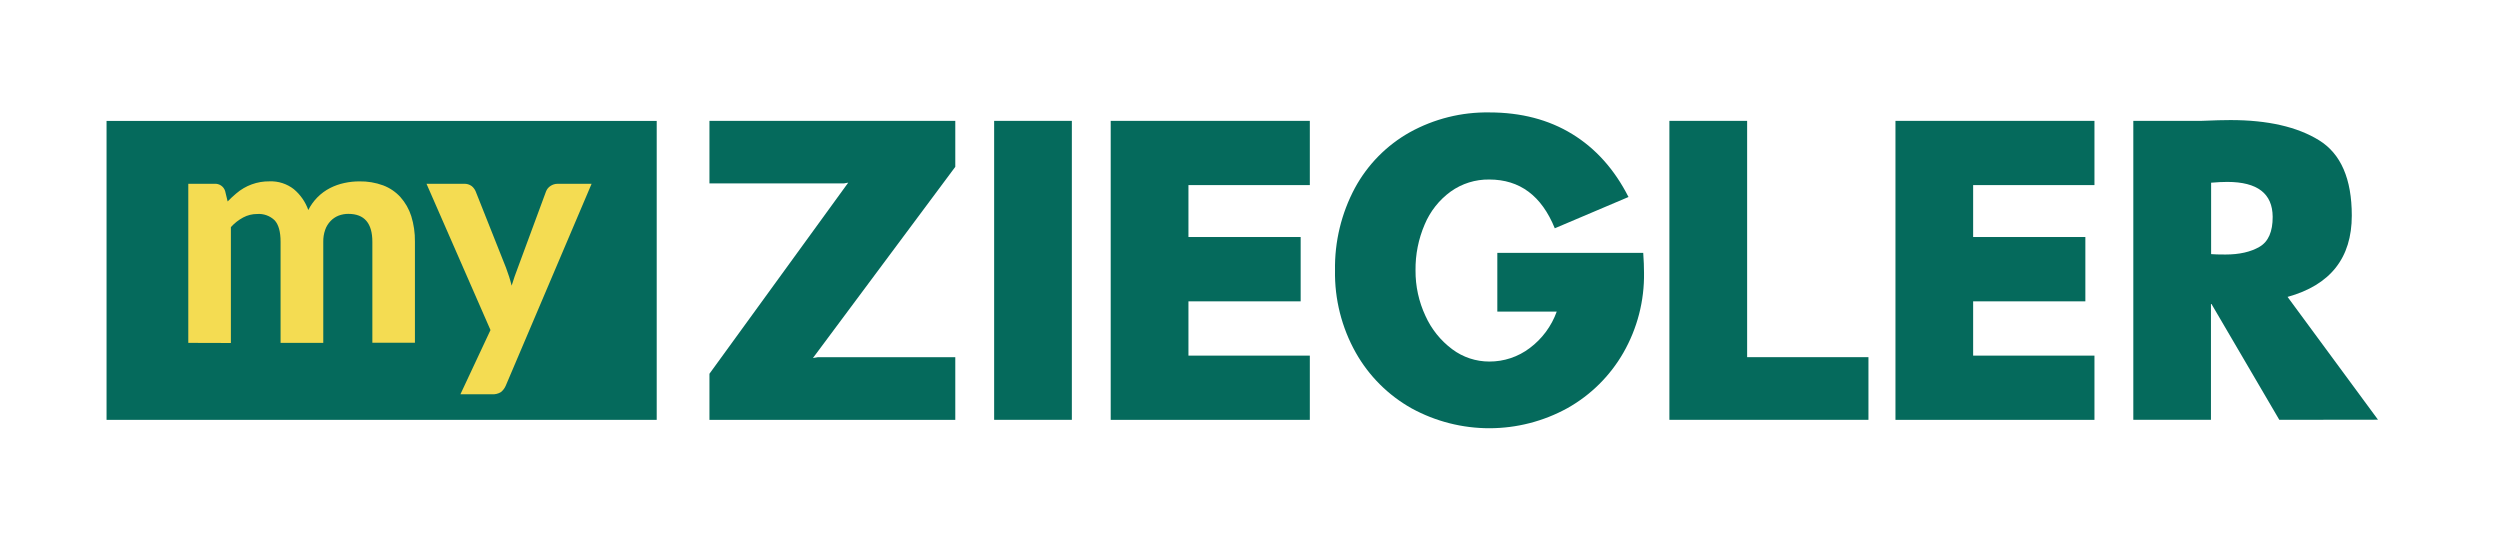 <?xml version="1.0" encoding="UTF-8"?>
<svg xmlns="http://www.w3.org/2000/svg" width="175" height="38" viewBox="0 0 794 171" fill="none">
  <path d="M225.32 37.68H303.4V52.28L258.19 113L259.7 112.75H303.4V132.65H225.32V118L269.4 57.3L268.01 57.55H225.32V37.68Z" fill="#056A5C"></path>
  <path d="M315.74 132.63V37.68H340.42V132.63H315.74Z" fill="#056A5C"></path>
  <path d="M416 37.68V58.08H377.45V74.57H413.09V95H377.45V112.24H416V132.64H352.76V37.68H416Z" fill="#056A5C"></path>
  <path d="M522.14 85.93C522.273 94.824 520.01 103.591 515.59 111.31C511.358 118.69 505.203 124.784 497.78 128.94C490.209 133.103 481.712 135.29 473.073 135.301C464.433 135.311 455.93 133.144 448.35 129C440.915 124.841 434.77 118.713 430.59 111.29C426.112 103.32 423.837 94.301 424 85.16C423.843 76.044 426.019 67.039 430.32 59C434.344 51.571 440.391 45.434 447.76 41.3C455.479 37.032 464.181 34.86 473 35C483.073 35 491.847 37.287 499.32 41.86C506.793 46.433 512.757 53.1 517.21 61.86L493.8 71.8C489.613 61.473 482.68 56.31 473 56.31C468.601 56.241 464.296 57.587 460.72 60.15C457.066 62.813 454.212 66.428 452.47 70.6C450.498 75.195 449.511 80.151 449.57 85.15C449.53 90.155 450.61 95.106 452.73 99.64C454.622 103.832 457.551 107.473 461.24 110.22C464.637 112.761 468.768 114.13 473.01 114.12C477.644 114.143 482.157 112.639 485.85 109.84C489.78 106.9 492.76 102.87 494.42 98.25H475.55V79.61H521.89C522.06 82 522.14 84.06 522.14 85.93Z" fill="#056A5C"></path>
  <path d="M554.89 37.68V112.73H593.42V132.63H530.2V37.68H554.89Z" fill="#056A5C"></path>
  <path d="M665.2 37.68V58.08H626.67V74.57H662.31V95H626.67V112.24H665.2V132.64H602V37.68H665.2Z" fill="#056A5C"></path>
  <path d="M723.91 132.63L702.37 95.85H702.2V132.63H677.54V37.68H699.08C703.27 37.51 706.37 37.42 708.4 37.43C720.233 37.43 729.613 39.57 736.54 43.85C743.467 48.13 746.93 56.103 746.93 67.77C746.93 81.21 740.13 89.817 726.53 93.59L755.25 132.59L723.91 132.63ZM707.39 57.07C705.96 57.07 704.24 57.15 702.25 57.32V80C703.17 80.09 704.68 80.13 706.79 80.13C711.23 80.13 714.847 79.31 717.64 77.67C720.433 76.03 721.82 72.86 721.8 68.16C721.76 60.767 716.957 57.07 707.39 57.07Z" fill="#056A5C"></path>
  <path d="M208.57 37.7H33.84V132.64H208.57V37.7Z" fill="#056A5C"></path>
  <path d="M59.8 108.19V57.67H68.13C68.875 57.614 69.616 57.815 70.231 58.239C70.846 58.662 71.297 59.284 71.51 60L72.3 63.28C73.156 62.394 74.057 61.553 75 60.76C77.943 58.214 81.718 56.836 85.61 56.89C88.384 56.782 91.107 57.657 93.3 59.36C95.406 61.12 97.002 63.413 97.92 66C99.426 62.985 101.858 60.532 104.86 59C106.288 58.277 107.804 57.742 109.37 57.41C110.937 57.071 112.536 56.9 114.14 56.9C116.713 56.851 119.274 57.282 121.69 58.17C123.799 58.963 125.688 60.249 127.2 61.92C128.742 63.661 129.904 65.704 130.61 67.92C131.426 70.551 131.821 73.295 131.78 76.05V108.15H118.26V76.09C118.26 70.183 115.726 67.227 110.66 67.22C109.58 67.209 108.508 67.403 107.5 67.79C106.555 68.167 105.702 68.743 105 69.48C104.233 70.276 103.646 71.227 103.28 72.27C102.852 73.497 102.646 74.791 102.67 76.09V108.19H89.11V76.09C89.11 72.89 88.48 70.613 87.22 69.26C86.487 68.553 85.612 68.009 84.654 67.664C83.696 67.32 82.675 67.182 81.66 67.26C80.111 67.255 78.584 67.636 77.22 68.37C75.756 69.157 74.439 70.192 73.33 71.43V108.23L59.8 108.19Z" fill="#F4DC52"></path>
  <path d="M187.89 57.67L160.64 121.76C160.304 122.563 159.775 123.27 159.1 123.82C158.241 124.349 157.236 124.591 156.23 124.51H146.23L155.78 104.12L135.46 57.67H147.32C148.213 57.613 149.098 57.871 149.82 58.4C150.379 58.86 150.815 59.451 151.09 60.12L160.69 84.28C161.05 85.22 161.37 86.18 161.69 87.14C162.01 88.1 162.24 89.06 162.5 90.01C163.09 88.08 163.75 86.15 164.5 84.23L173.41 60.12C173.683 59.391 174.185 58.77 174.84 58.35C175.505 57.903 176.289 57.666 177.09 57.67H187.89Z" fill="#F4DC52"></path>
</svg>
